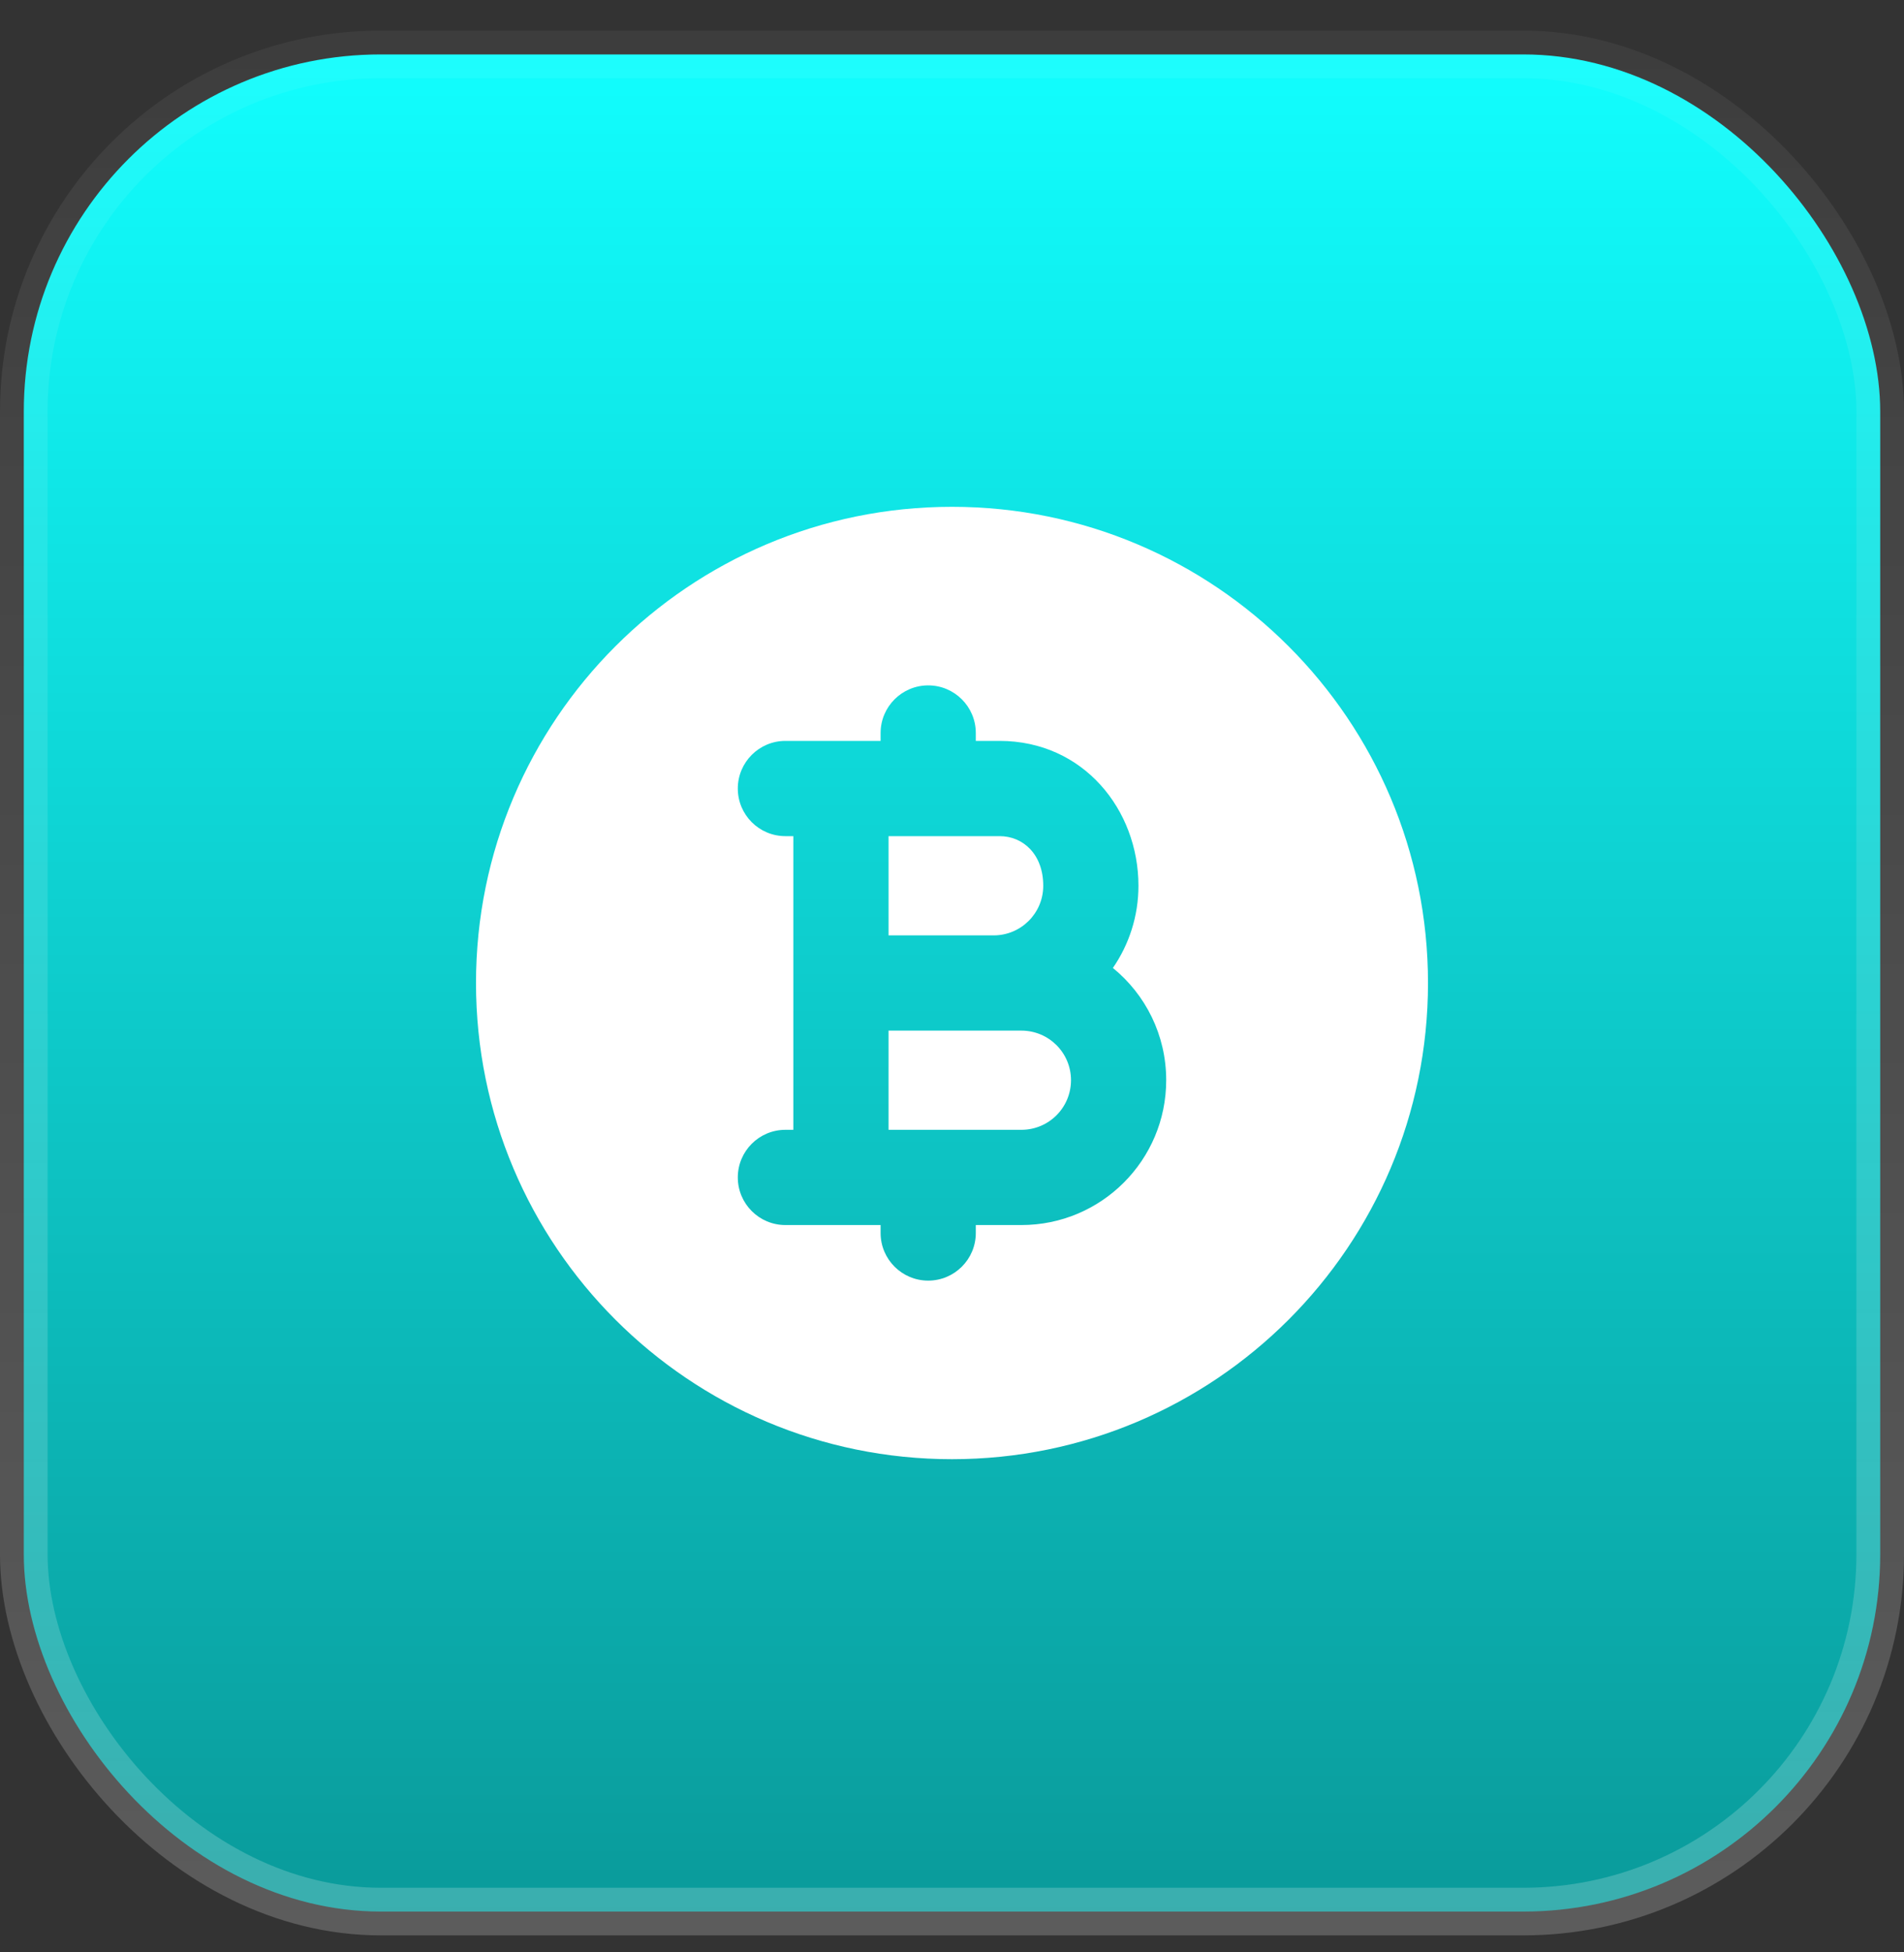 <svg width="40" height="41" viewBox="0 0 40 41" fill="none" xmlns="http://www.w3.org/2000/svg">
<rect x="0" y="0" width="40" height="41" fill="#333333" stroke="none"/>
<rect x="0.5" y="1.143" width="39" height="39" rx="7.5" fill="url(#paint0_linear_1_43186)"/>
<rect x="0.5" y="1.143" width="39" height="39" rx="7.5" stroke="url(#paint1_linear_1_43186)"/>
<path d="M18.667 19.643V17.559L21 17.559C21.494 17.559 21.917 17.941 21.917 18.601C21.917 19.177 21.45 19.643 20.875 19.643H18.667Z" fill="white"/>
<path d="M18.667 21.643H21.458C22.034 21.643 22.5 22.109 22.5 22.684C22.5 23.26 22.034 23.726 21.458 23.726H18.667V21.643Z" fill="white"/>
<path fill-rule="evenodd" clip-rule="evenodd" d="M20 30.643C14.477 30.643 10 26.165 10 20.643C10 15.12 14.477 10.643 20 10.643C25.523 10.643 30 15.12 30 20.643C30 26.165 25.523 30.643 20 30.643ZM20.5 15.393C20.5 14.841 20.052 14.393 19.5 14.393C18.948 14.393 18.5 14.841 18.5 15.393V15.559H16.5C15.948 15.559 15.5 16.007 15.5 16.559C15.5 17.112 15.948 17.559 16.5 17.559H16.667V23.726H16.5C15.948 23.726 15.5 24.174 15.5 24.726C15.5 25.278 15.948 25.726 16.5 25.726H18.5V25.893C18.5 26.445 18.948 26.893 19.5 26.893C20.052 26.893 20.5 26.445 20.5 25.893V25.726H21.458C23.138 25.726 24.5 24.364 24.5 22.684C24.5 21.733 24.064 20.884 23.38 20.327C23.718 19.837 23.917 19.242 23.917 18.601C23.917 17.006 22.761 15.559 21 15.559L20.5 15.559V15.393Z" fill="white"/>
<defs>
<linearGradient id="paint0_linear_1_43186" x1="20" y1="0.643" x2="20" y2="40.643" gradientUnits="userSpaceOnUse">
<stop stop-color="#11FFFF"/>
<stop offset="1" stop-color="#0A9999"/>
</linearGradient>
<linearGradient id="paint1_linear_1_43186" x1="20" y1="0.643" x2="20" y2="40.643" gradientUnits="userSpaceOnUse">
<stop stop-color="white" stop-opacity="0.05"/>
<stop offset="1" stop-color="white" stop-opacity="0.2"/>
</linearGradient>
</defs>
</svg>

